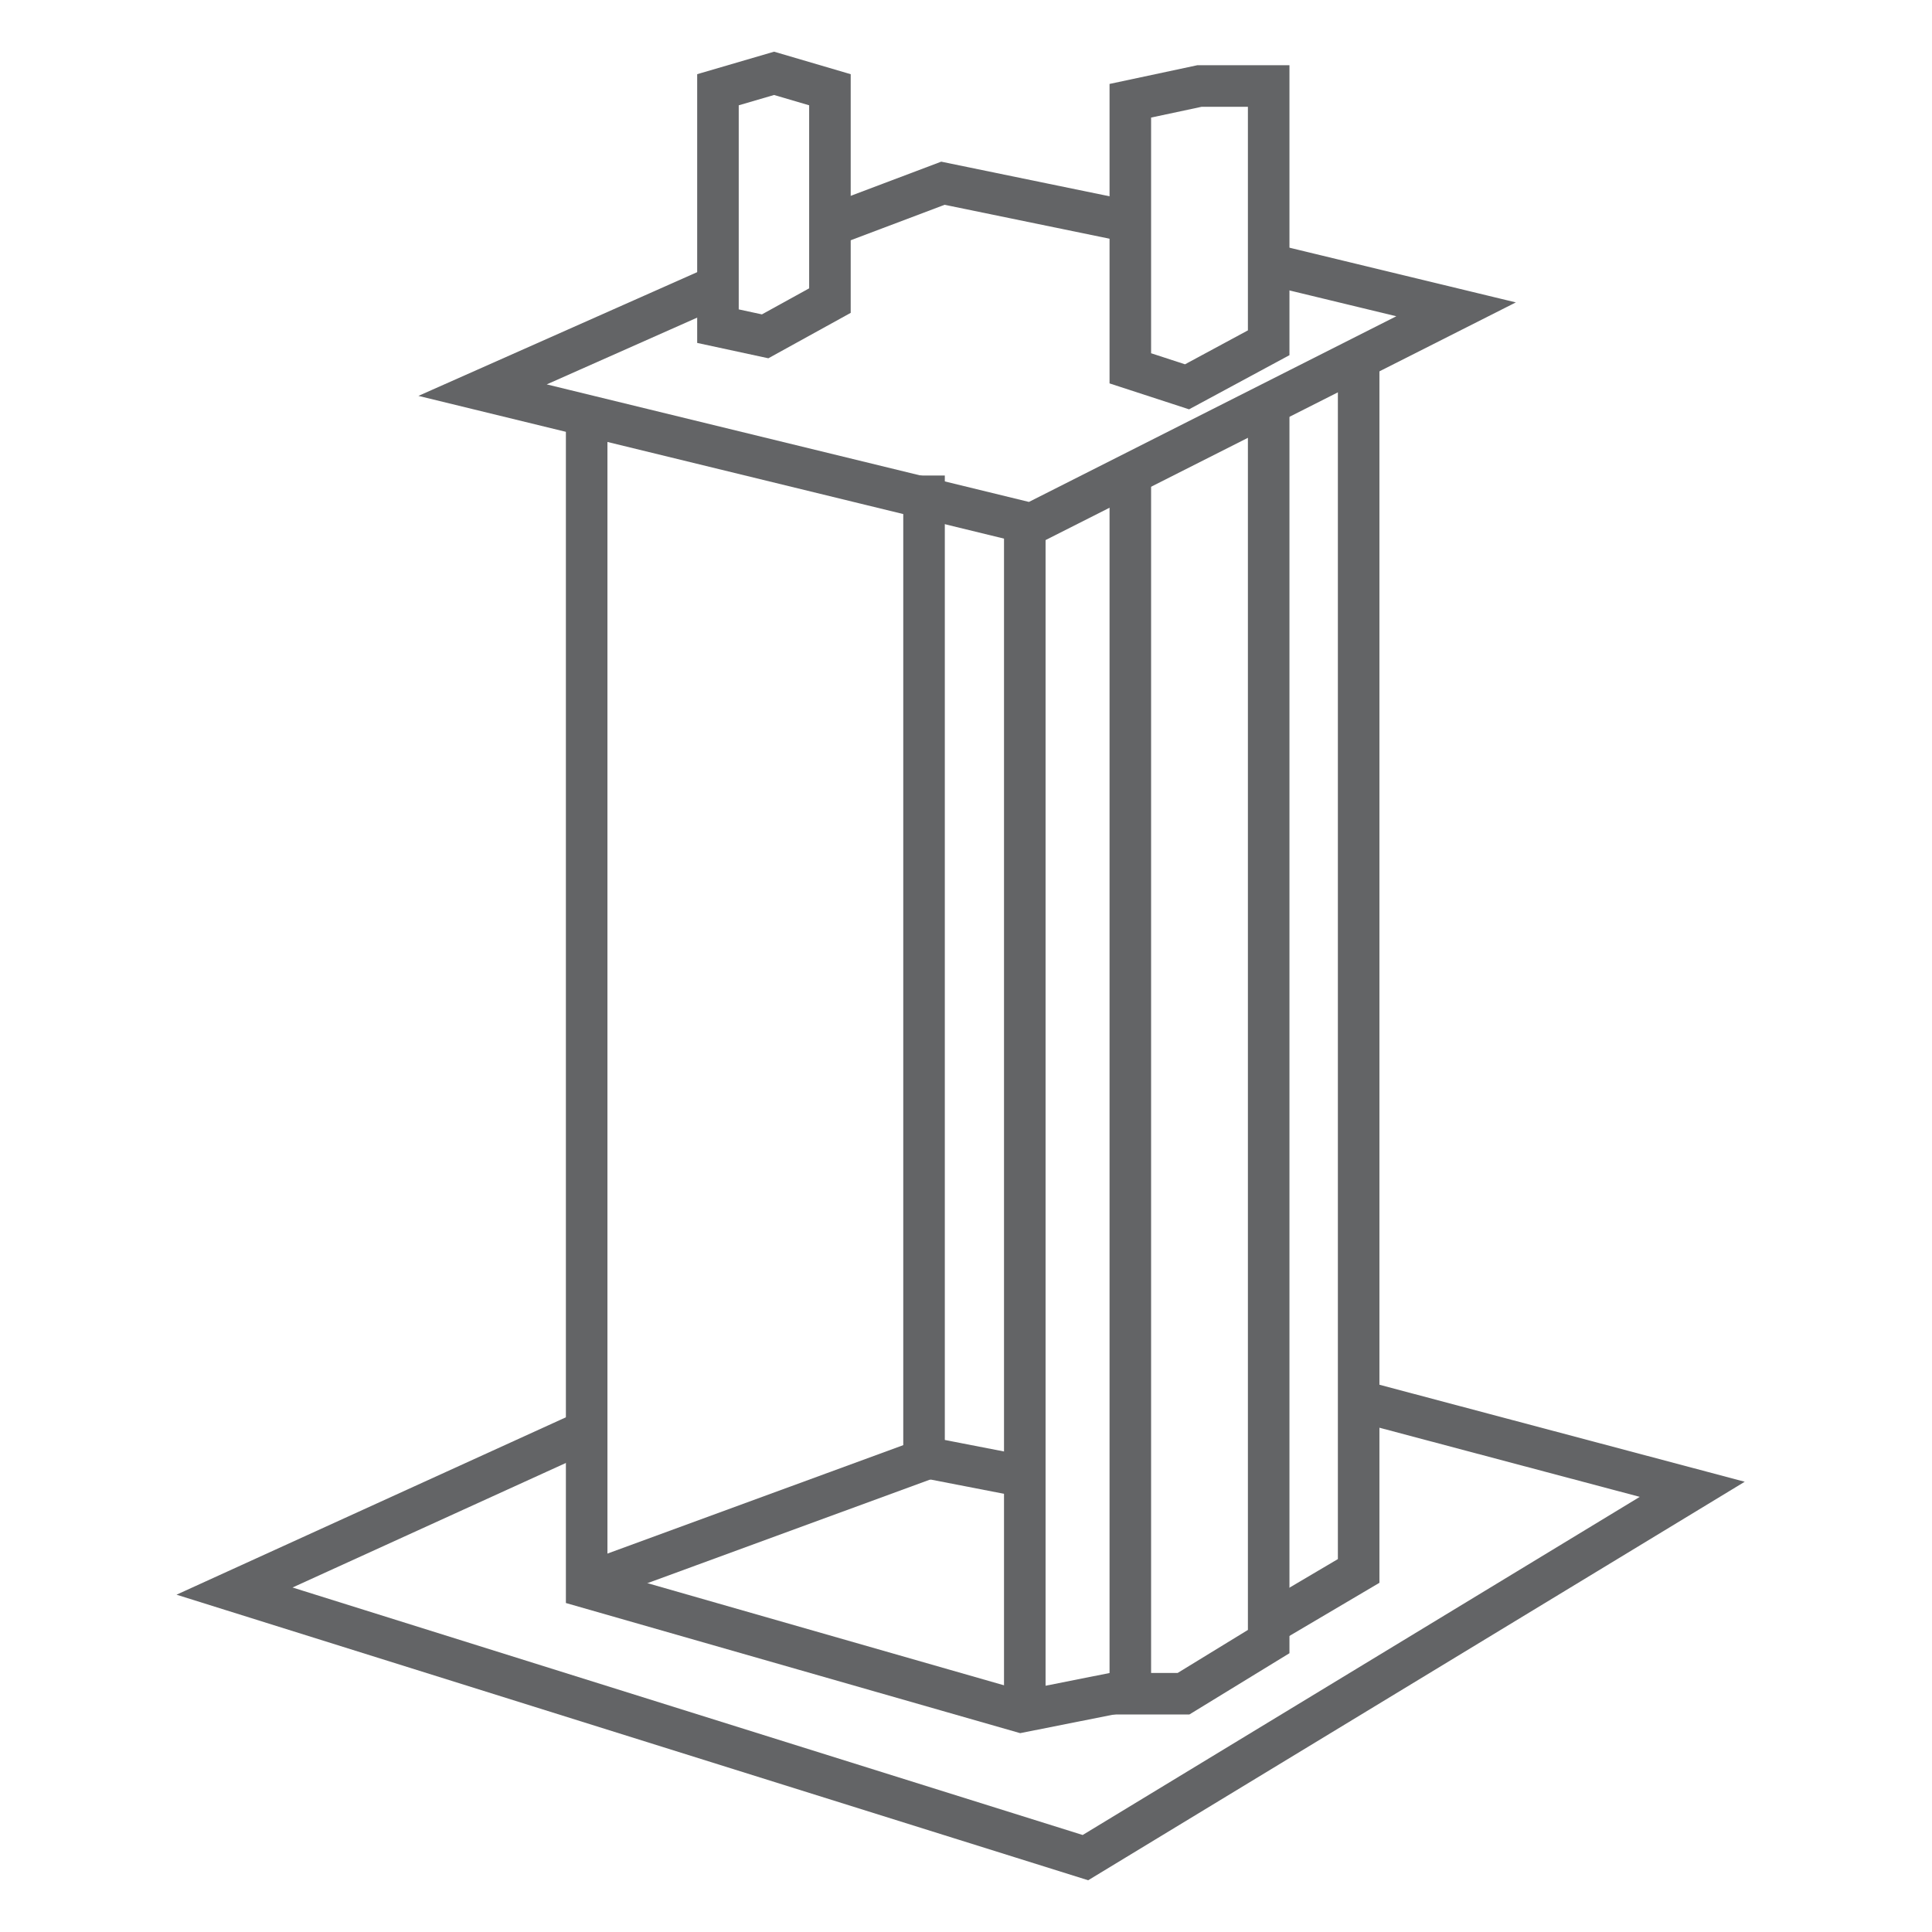 <svg width="93" height="93" viewBox="0 0 93 93" fill="none" xmlns="http://www.w3.org/2000/svg">
<path d="M28.059 68.95L11.289 76.59L52.249 89.42L81.459 71.69L65.229 67.38" stroke="#636466" stroke-width="2"/>
<path d="M40.039 10.84L45.389 8.82L54.139 10.62" stroke="#636466" stroke-width="2"/>
<path d="M61.07 16.5V4.14H57.74L54.41 4.85V17.73L57.14 18.62L61.07 16.5Z" stroke="#636466" stroke-width="2"/>
<path d="M39.95 14.47V4.32L37.261 3.53L34.56 4.32V15.7L36.831 16.19L39.95 14.47Z" stroke="#636466" stroke-width="2"/>
<path d="M65.401 17.66V75.62L61.471 77.94" stroke="#636466" stroke-width="2"/>
<path d="M49.33 25.42V82.35" stroke="#636466" stroke-width="2"/>
<path d="M54.41 23.08V81.53H56.97L61.07 79.02V19.65" stroke="#636466" stroke-width="2"/>
<path d="M61.111 12.72L70.091 14.89L49.651 25.22L23.23 18.78L34.27 13.88" stroke="#636466" stroke-width="2" stroke-linecap="round"/>
<path d="M54.43 81.35L49.15 82.4L28.24 76.41V20.36" stroke="#636466" stroke-width="2"/>
<path d="M28.01 76.3L45.28 69.97" stroke="#636466" stroke-width="2"/>
<path d="M44.221 70.09L49.321 71.08" stroke="#636466" stroke-width="2"/>
<path d="M44.48 69.61V22.89" stroke="#636466" stroke-width="2"/>
</svg>
